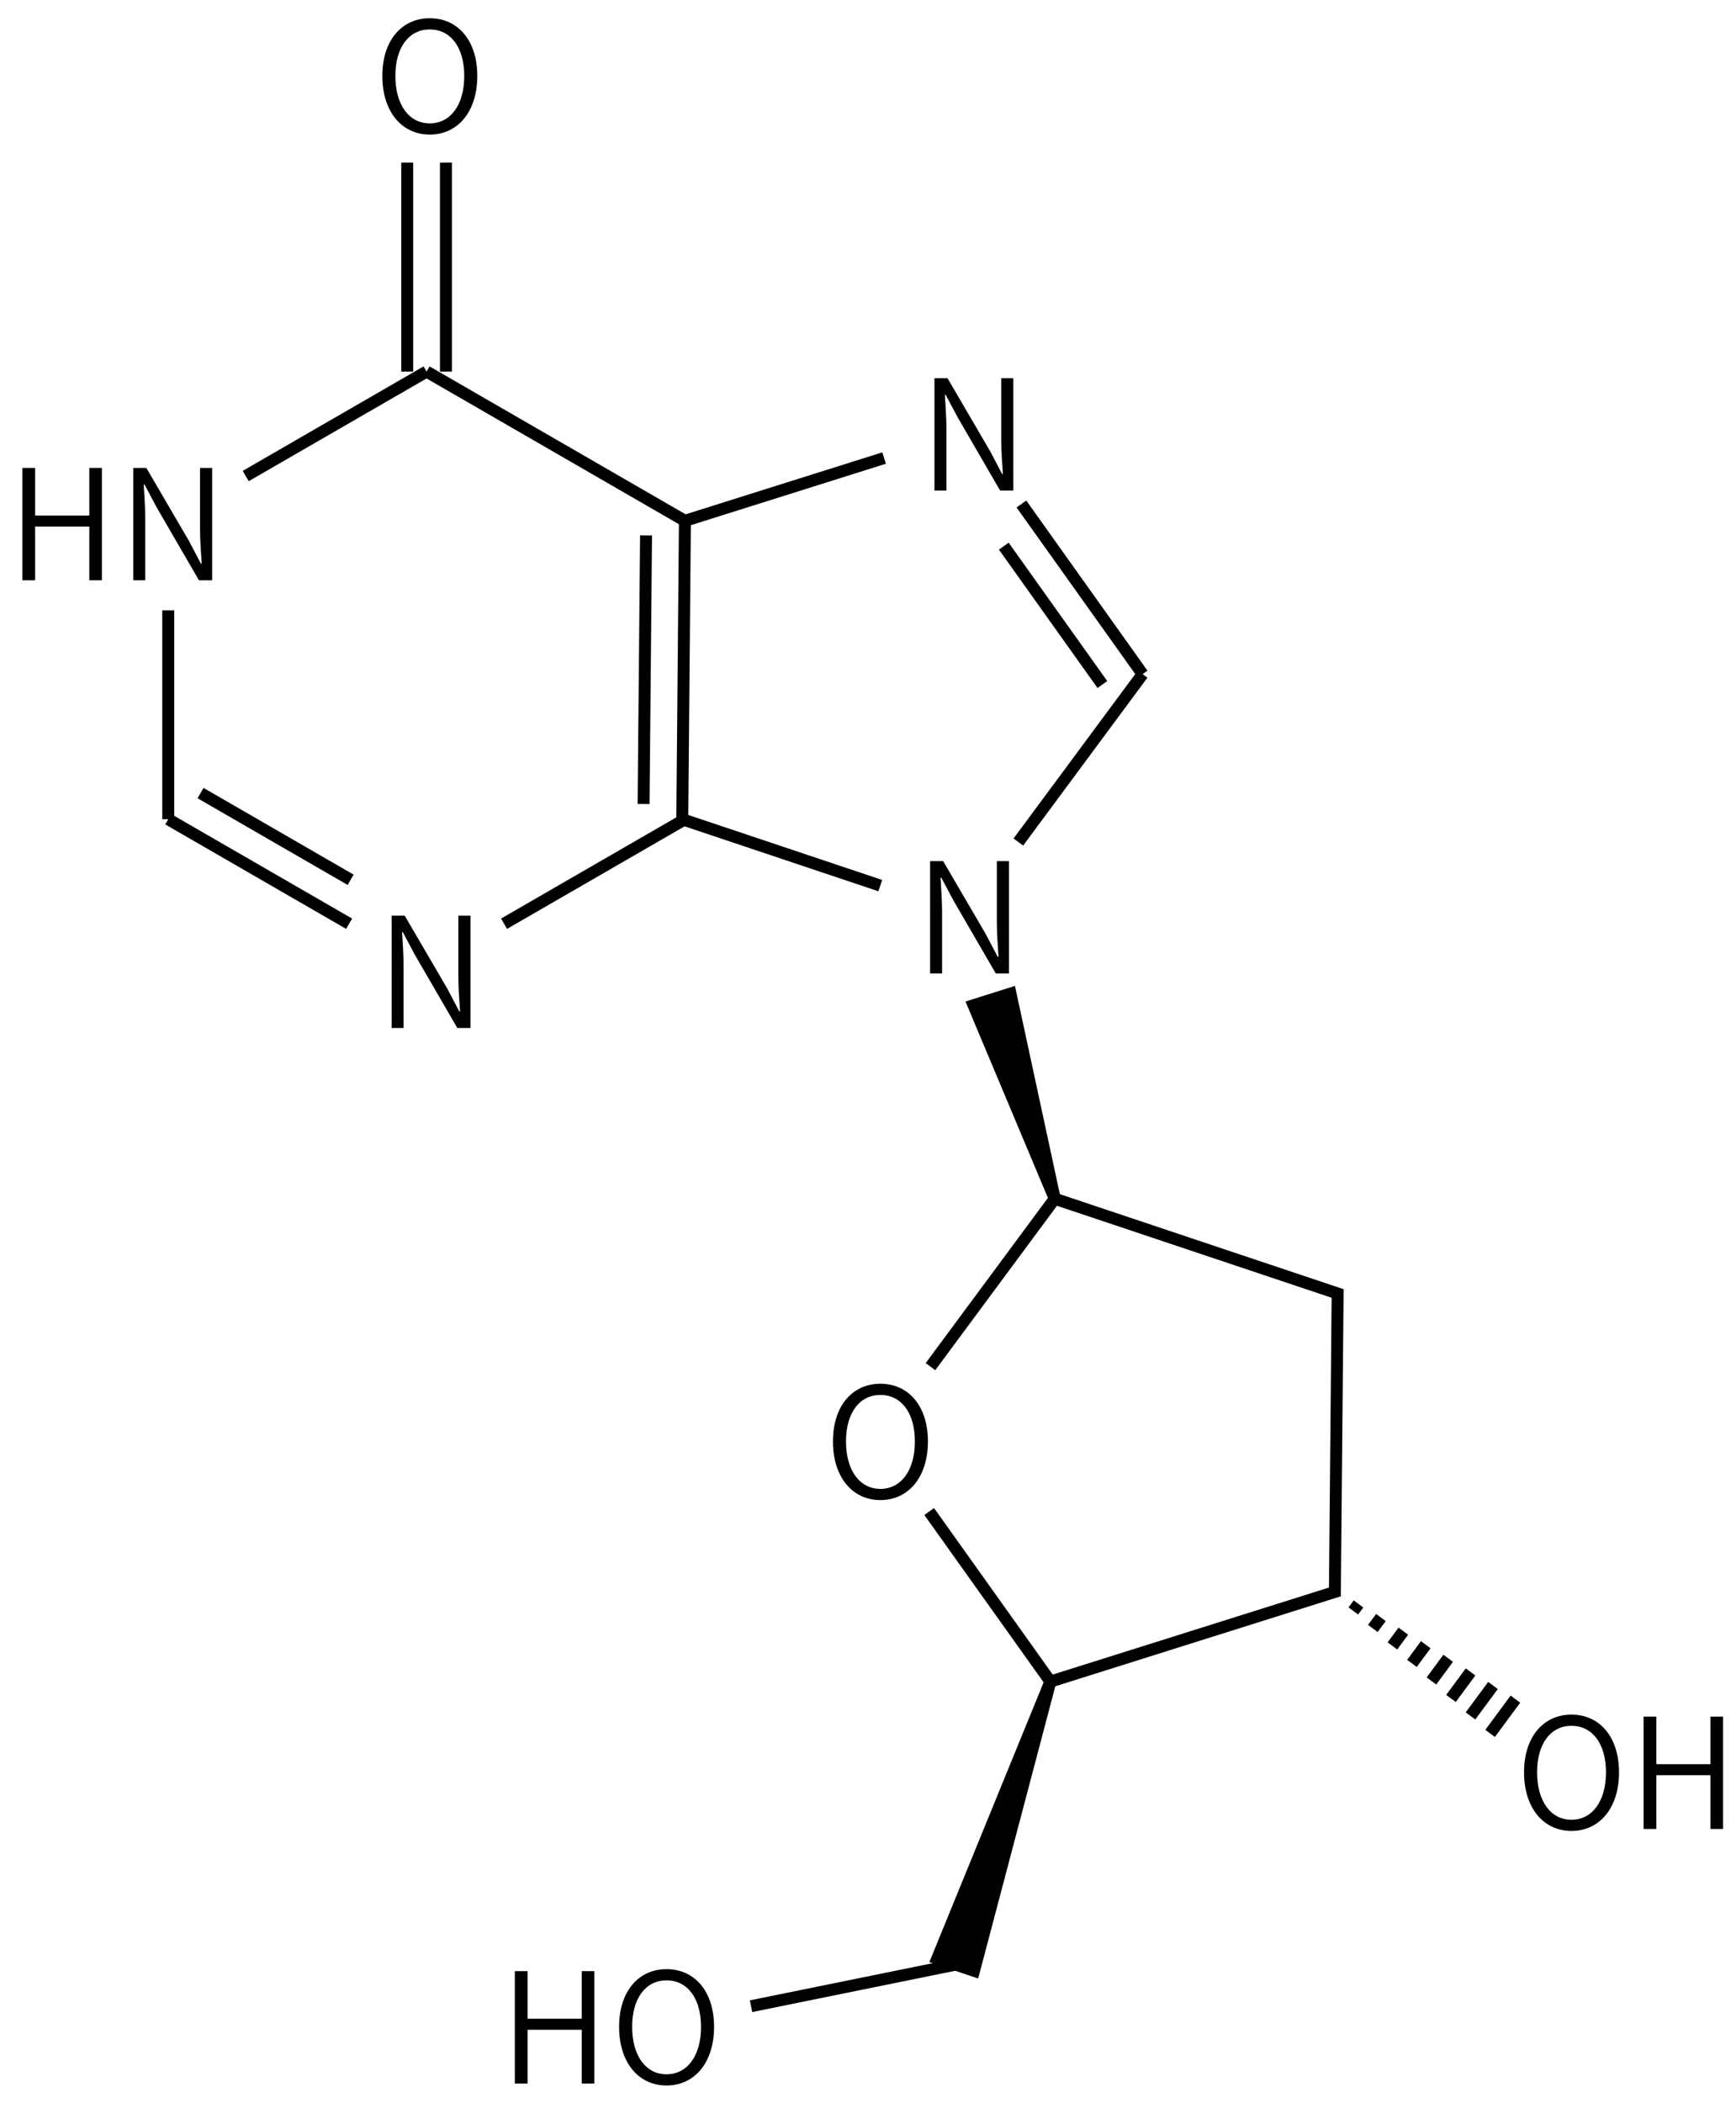 <svg height="247" viewBox="0 0 53.975 65.352" width="204" xmlns="http://www.w3.org/2000/svg"><g transform="matrix(.265 0 0 .265 -106.252 -23.433)"><g stroke="#000" stroke-width="1.4"><path d="m451 132 30.31 17.5 23.37-7.36" fill="none"/><path d="m520.79 147.53 14.22 19.95m-16.289-15.008 11.569 16.228" fill="none"/><path d="m535.01 167.48-14.58 19.69m-16.2 5.11-23.23-7.78" fill="none"/><path d="m481 184.5.31-35m-4.85 33.21.29-31.5" fill="none"/><path d="m515.17 206.31 4.34-1.37 5.19 24.06z"/><path d="m524.7 229 33.19 11.11-.32 35-33.38 10.51-14.22-19.94m.15-16.99 14.58-19.69" fill="none"/><path d="m524.19 285.62-13.27 32.47 4.31 1.45z"/><g fill="none"><path d="m513.08 318.81-24.01 4.88"/><path d="m557.44 275.29.27-.36m2.02 2.41.61-.82m1.68 2.87.95-1.28m1.35 3.33 1.28-1.73m1.01 3.78 1.62-2.19m.67 4.25 1.96-2.66m.33 4.71 2.3-3.11m-.01 5.16 2.64-3.57m-.34 5.62 2.97-4.02"/><path d="m453.27 132v-24.5m-4.54 24.5v-24.5"/><path d="m481.31 184.5-21.22 12.25"/><path d="m441.91 196.75-21.22-12.25m21.398 7.097-17.608-10.167"/><path d="m420.69 184.5v-24.5m9.09-15.75 21.22-12.25"/></g></g><path d="m510.589 145.955h1.404v-7.218c0-1.368-.108-2.7-.18-4.014h.09l1.44 2.7 4.95 8.532h1.548v-13.176h-1.422v7.128c0 1.35.108 2.79.198 4.104h-.09l-1.422-2.7-4.986-8.532h-1.53z"/><path d="m510.078 202.585h1.404v-7.218c0-1.368-.108-2.7-.18-4.014h.09l1.44 2.7 4.95 8.532h1.548v-13.176h-1.422v7.128c0 1.35.108 2.79.198 4.104h-.09l-1.422-2.7-4.986-8.532h-1.53z"/><path d="m504.24 264.339c3.276 0 5.58-2.664 5.58-6.876 0-4.194-2.304-6.768-5.58-6.768-3.258 0-5.562 2.574-5.562 6.768 0 4.212 2.304 6.876 5.562 6.876zm0-1.314c-2.43 0-4.032-2.178-4.032-5.562 0-3.366 1.602-5.454 4.032-5.454 2.448 0 4.05 2.088 4.05 5.454 0 3.384-1.602 5.562-4.05 5.562z"/><path d="m461.354 332.755h1.494v-6.3h6.354v6.3h1.476v-13.176h-1.476v5.58h-6.354v-5.58h-1.494z"/><path d="m479.15 332.989c3.276 0 5.58-2.664 5.58-6.876 0-4.194-2.304-6.768-5.58-6.768-3.258 0-5.562 2.574-5.562 6.768 0 4.212 2.304 6.876 5.562 6.876zm0-1.314c-2.43 0-4.032-2.178-4.032-5.562 0-3.366 1.602-5.454 4.032-5.454 2.448 0 4.05 2.088 4.05 5.454 0 3.384-1.602 5.562-4.05 5.562z"/><path d="m585.324 303.139c3.276 0 5.58-2.664 5.58-6.876 0-4.194-2.304-6.768-5.58-6.768-3.258 0-5.562 2.574-5.562 6.768 0 4.212 2.304 6.876 5.562 6.876zm0-1.314c-2.43 0-4.032-2.178-4.032-5.562 0-3.366 1.602-5.454 4.032-5.454 2.448 0 4.05 2.088 4.05 5.454 0 3.384-1.602 5.562-4.05 5.562z"/><path d="m593.79 302.905h1.494v-6.3h6.354v6.3h1.476v-13.176h-1.476v5.58h-6.354v-5.58h-1.494z"/><path d="m451.37 104.209c3.276 0 5.58-2.664 5.58-6.876 0-4.194-2.304-6.768-5.58-6.768-3.258 0-5.562 2.574-5.562 6.768 0 4.212 2.304 6.876 5.562 6.876zm0-1.314c-2.43 0-4.032-2.178-4.032-5.562 0-3.366 1.602-5.454 4.032-5.454 2.448 0 4.05 2.088 4.05 5.454 0 3.384-1.602 5.562-4.05 5.562z"/><path d="m446.899 208.975h1.404v-7.218c0-1.368-.108-2.7-.18-4.014h.09l1.44 2.7 4.95 8.532h1.548v-13.176h-1.422v7.128c0 1.35.108 2.79.198 4.104h-.09l-1.422-2.7-4.986-8.532h-1.53z"/><path d="m403.581 156.475h1.494v-6.3h6.354v6.3h1.476v-13.176h-1.476v5.58h-6.354v-5.58h-1.494z"/><path d="m416.589 156.475h1.404v-7.218c0-1.368-.108-2.7-.18-4.014h.09l1.44 2.7 4.95 8.532h1.548v-13.176h-1.422v7.128c0 1.35.108 2.79.198 4.104h-.09l-1.422-2.7-4.986-8.532h-1.53z"/></g></svg>